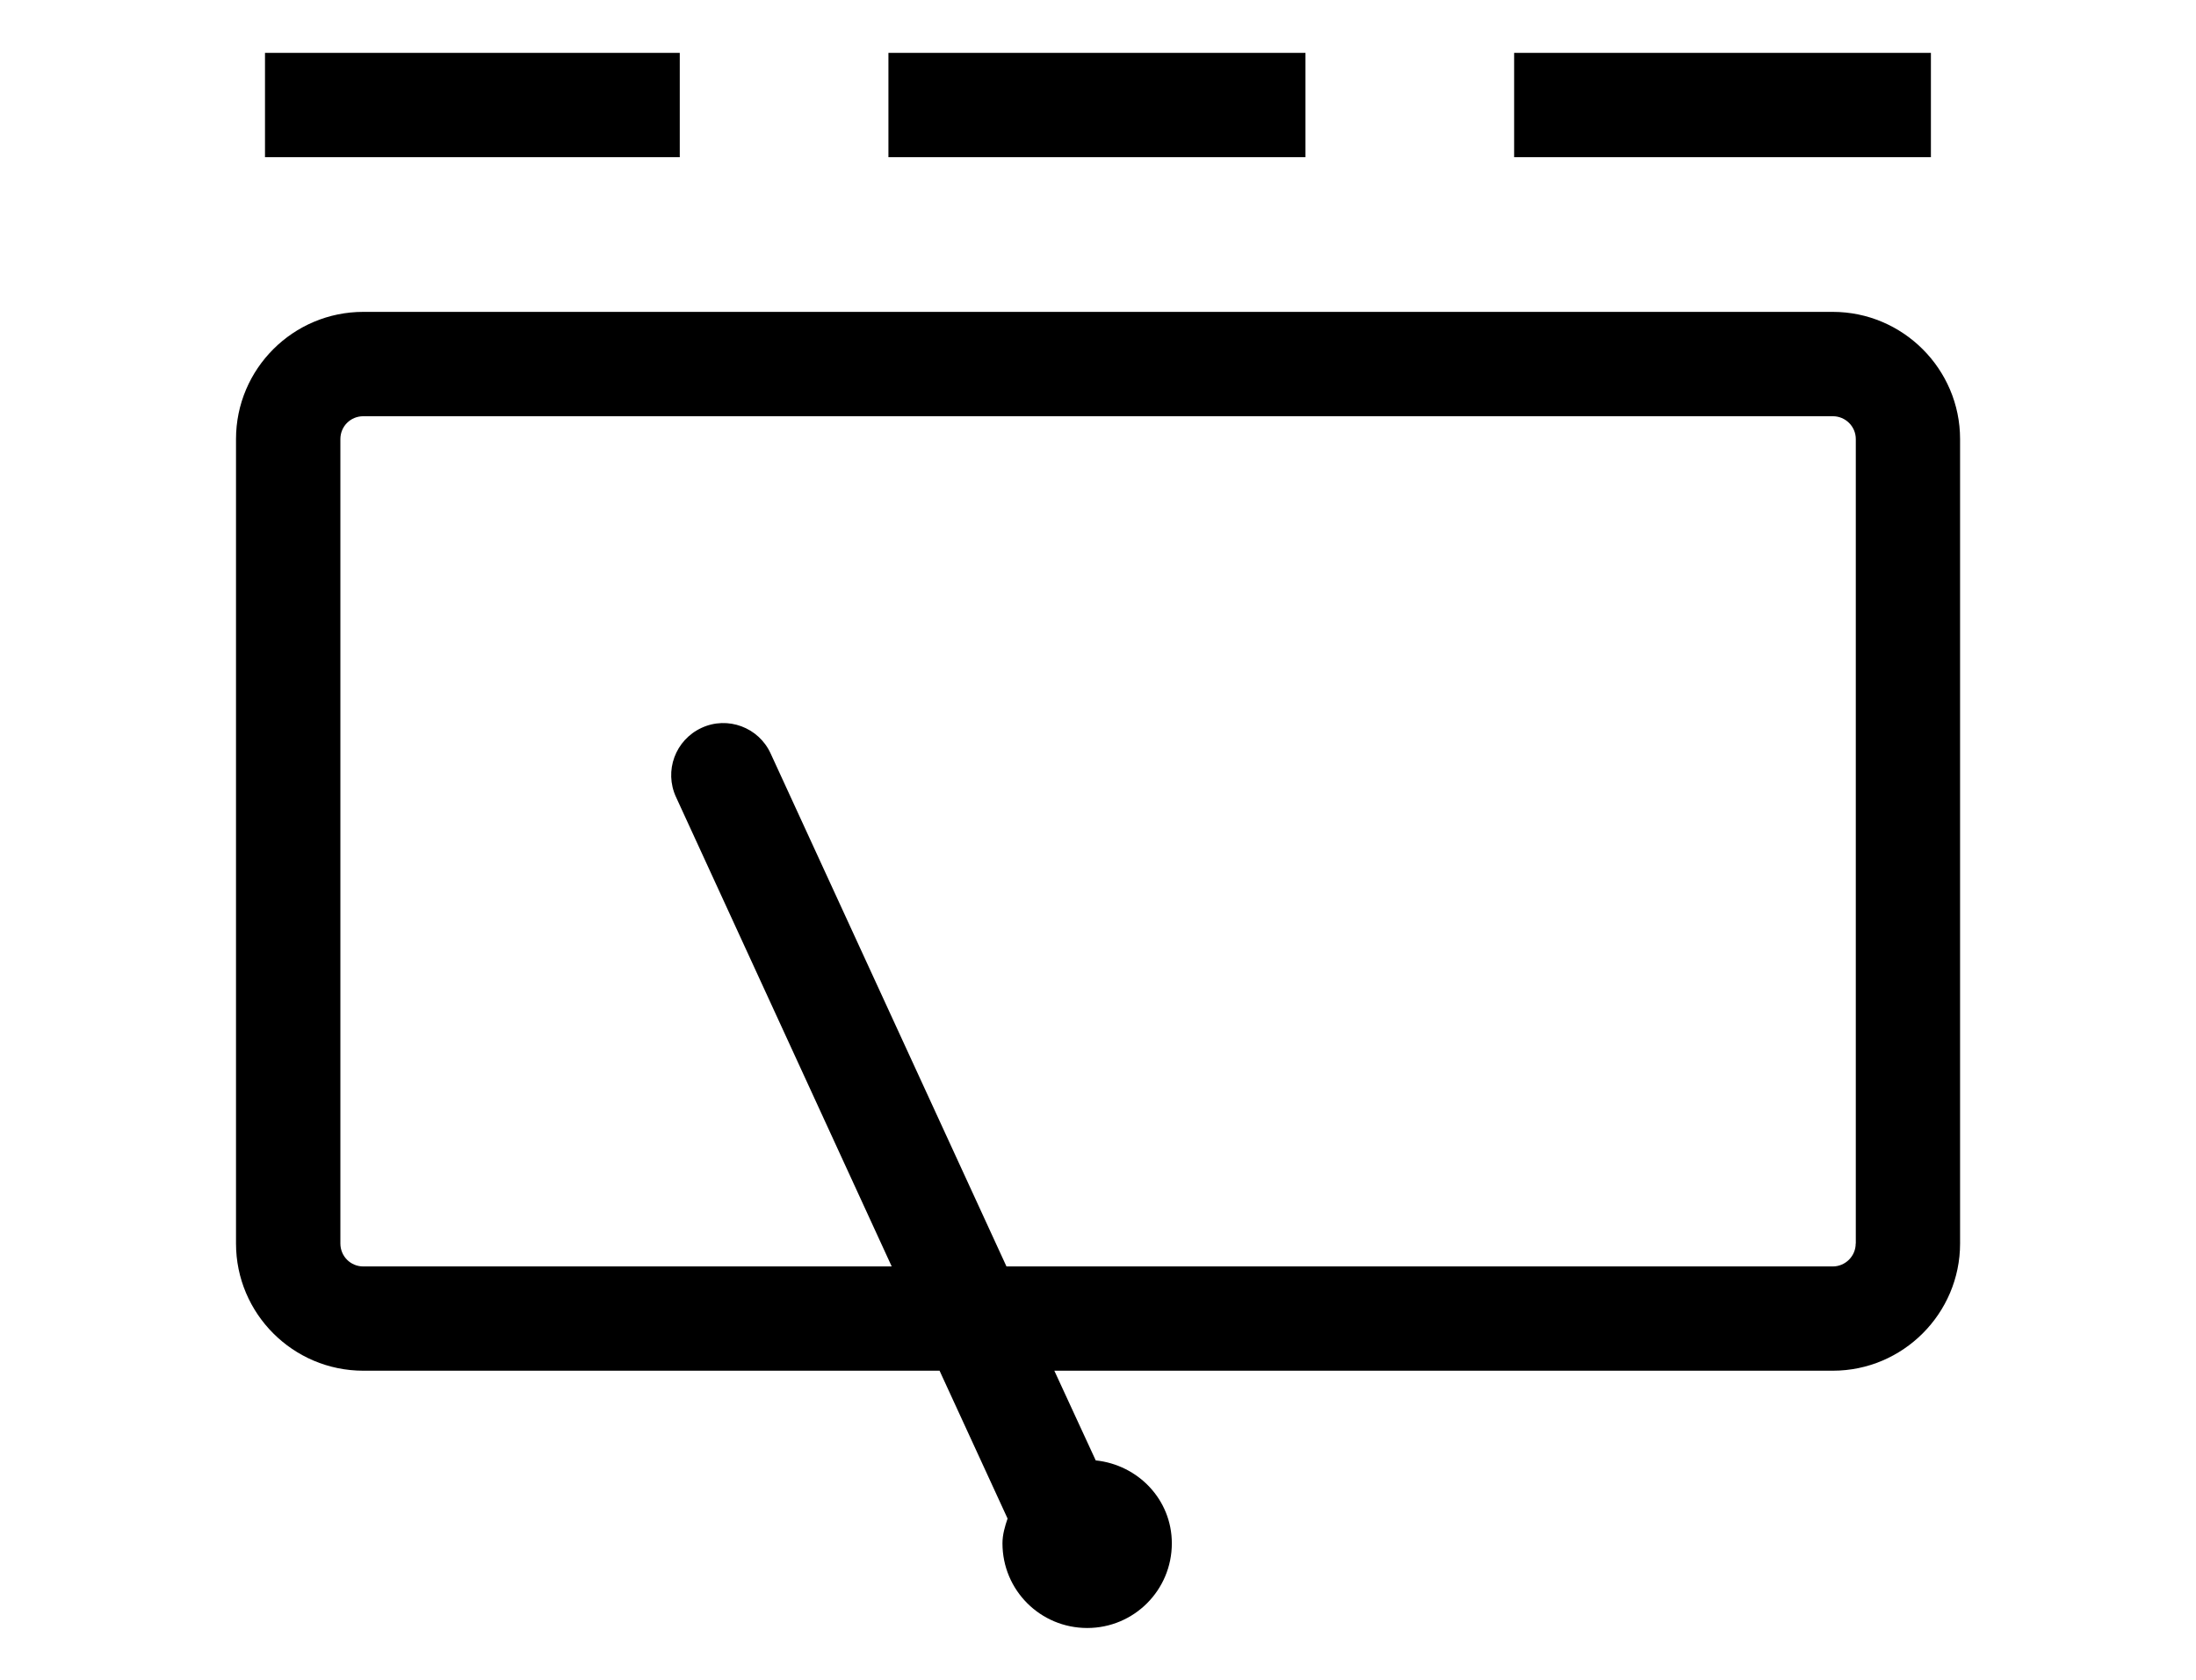 <?xml version="1.0" encoding="utf-8"?>
<!-- Generator: Adobe Illustrator 15.0.0, SVG Export Plug-In . SVG Version: 6.00 Build 0)  -->
<!DOCTYPE svg PUBLIC "-//W3C//DTD SVG 1.1//EN" "http://www.w3.org/Graphics/SVG/1.1/DTD/svg11.dtd">
<svg version="1.1" xmlns:x="http://ns.adobe.com/Extensibility/1.0/" xmlns:i="http://ns.adobe.com/AdobeIllustrator/10.0/" xmlns:graph="http://ns.adobe.com/Graphs/1.0/"
	 xmlns="http://www.w3.org/2000/svg" xmlns:xlink="http://www.w3.org/1999/xlink" x="0px" y="0px" width="24.09px" height="18.43px"
	 viewBox="0 0 24.09 18.43" enable-background="new 0 0 24.09 18.43" xml:space="preserve">
<g id="ST">
	<rect x="-0.002" y="0.003" fill="none" width="24.094" height="18.425"/>
</g>
<g id="图层_2">
	<g>
		<path d="M21.182,1.725h-4.572V0.58h4.572V1.725z M14.32,1.725H9.746V0.58h4.575V1.725z M7.457,1.725h-4.55V0.58h4.55V1.725z"/>
		<path d="M20.105,3.422H3.986c-0.771,0-1.397,0.626-1.397,1.396v8.826c0,0.769,0.625,1.396,1.397,1.396h6.321l0.746,1.622
			c-0.029,0.086-0.056,0.176-0.056,0.272c0,0.514,0.415,0.929,0.93,0.929c0.513,0,0.928-0.415,0.928-0.929
			c0-0.479-0.369-0.861-0.835-0.91l-0.454-0.984h8.54c0.769,0,1.396-0.628,1.396-1.396V4.818
			C21.502,4.049,20.874,3.422,20.105,3.422z M20.357,13.644c0,0.14-0.114,0.252-0.252,0.252h-9.064L8.454,8.268
			C8.323,7.98,7.982,7.854,7.697,7.986c-0.289,0.133-0.414,0.473-0.281,0.76l2.366,5.15H3.986c-0.141,0-0.252-0.112-0.252-0.252
			V4.818c0-0.14,0.111-0.251,0.252-0.251h16.12c0.138,0,0.252,0.111,0.252,0.251V13.644z"/>
	</g>
</g>
</svg>
